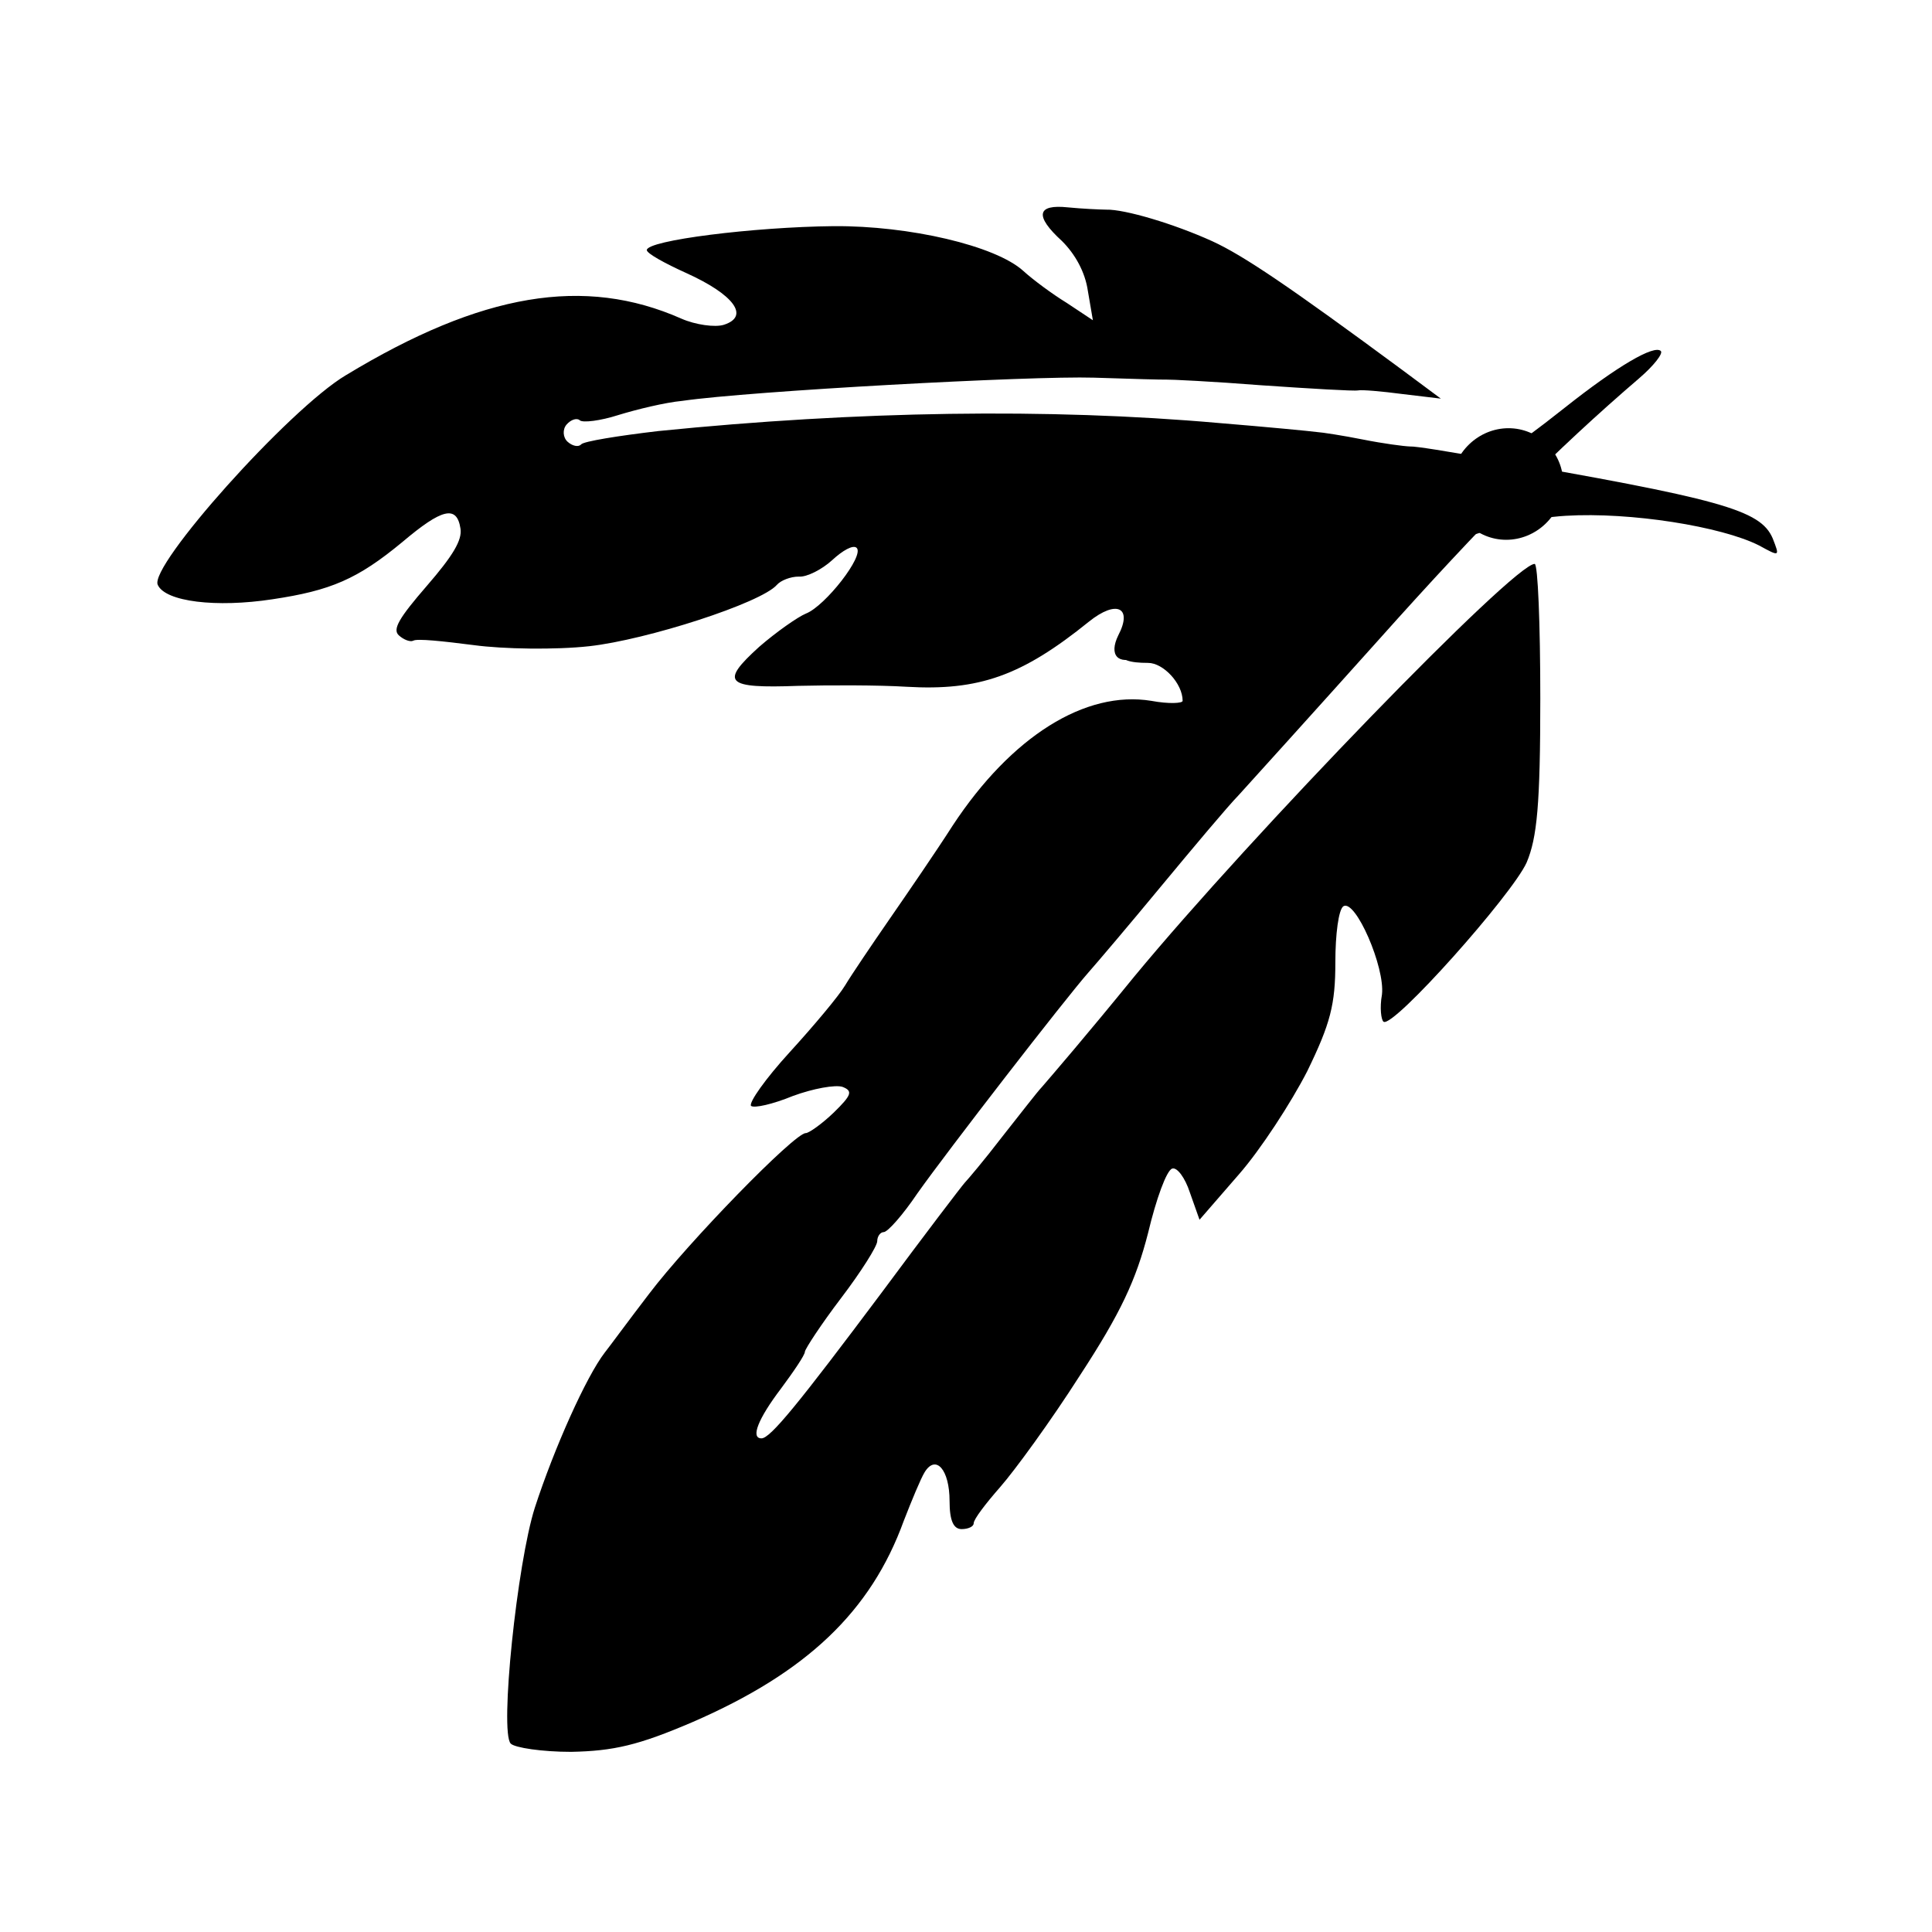 <svg xmlns="http://www.w3.org/2000/svg" xmlns:xlink="http://www.w3.org/1999/xlink" version="1.1" width="180" height="180" viewBox="0 0 1000 1000" xml:space="preserve">
<defs>
</defs>
<style>
		rect {
			fill: #ffffff;
		}
		path {
			fill: #000000;
		}
        @media (prefers-color-scheme: dark) {
			rect {
				fill: #000000;
			}
            path {
                fill: #ffffff;
            }
        }
</style>
<!-- <rect x="0" y="0" width="1000" height="1000"></rect> -->
<g transform="matrix(1 0 0 1 500 382.017)" id="tradesioux">
		
		<g transform="matrix(-0.272 0.314 -0.306 -0.279 -0.019 -91.805)" id="plume1">
		<path style="stroke: none; stroke-width: 1; stroke-dasharray: none; stroke-linecap: butt; stroke-dashoffset: 0; stroke-linejoin: miter; stroke-miterlimit: 4; is-custom-font: none; font-file-url: none; fill-rule: nonzero; opacity: 1;" transform=" translate(-5975.028, -761.111)" d="M 6325 1499 c -190 -61 -292 -144 -334 -271 c -6 -18 -20 -39 -30 -45 c -30 -18 -36 16 -16 78 c 9 28 15 53 12 56 c -9 8 -111 -82 -179 -157 c -64 -71 -118 -169 -118 -216 c 0 -16 -3 -46 -7 -67 l -6 -39 l -23 29 c -15 18 -23 42 -24 65 c 0 47 -13 54 -36 22 c -11 -15 -24 -31 -30 -38 c -16 -17 -44 -76 -60 -126 c -13 -41 -23 -110 -41 -285 l -6 -60 l 28 40 c 15 22 30 42 34 45 c 4 3 38 46 76 95 c 38 50 72 92 75 95 c 3 3 29 34 59 70 c 51 61 301 314 367 370 c 16 15 46 36 67 49 c 20 12 37 27 37 32 c 0 5 7 9 15 9 c 8 0 15 -7 15 -15 c 0 -8 -4 -15 -9 -15 c -5 0 -39 -28 -77 -62 c -186 -172 -349 -350 -478 -523 c -37 -49 -70 -94 -74 -100 c -4 -5 -19 -28 -32 -50 c -13 -22 -28 -44 -33 -50 c -5 -5 -28 -41 -52 -80 c -161 -257 -184 -303 -168 -338 c 11 -22 11 -22 18 7 c 14 51 77 149 135 207 c 59 59 168 119 218 119 c 36 0 44 8 32 30 c -8 15 6 25 108 74 c 64 32 123 61 131 65 c 25 13 23 30 -3 37 c -38 9 -32 31 12 39 c 106 19 156 47 213 119 c 22 28 63 74 90 103 c 64 67 63 77 -3 69 c -28 -4 -60 -12 -70 -17 c -23 -12 -103 -8 -103 6 c 0 6 14 11 32 13 c 17 2 37 10 43 18 c 7 8 19 14 26 14 c 30 0 160 78 214 127 c 32 29 75 79 96 110 c 22 32 42 60 47 61 c 4 2 7 10 7 18 c 0 11 -16 14 -69 14 c -50 0 -72 4 -81 15 c -19 23 -3 34 61 44 c 72 12 105 28 162 76 c 55 46 92 99 83 120 c -9 24 -272 20 -351 -6 z" stroke-linecap="round"/>
		</g>
		<g transform="matrix(-0.416 0 0 0.427 61.19 161.907)" id="plume1">
		<path style="stroke: none; stroke-width: 1; stroke-dasharray: none; stroke-linecap: butt; stroke-dashoffset: 0; stroke-linejoin: miter; stroke-miterlimit: 4; is-custom-font: none; font-file-url: none; fill-rule: nonzero; opacity: 1;" transform=" translate(-3362.468, -3880.287)" d="M 3850 4694 c -142 -60 -222 -134 -263 -244 c -10 -25 -21 -51 -26 -59 c -14 -22 -31 -3 -31 35 c 0 24 -5 34 -15 34 c -8 0 -15 -3 -15 -7 c 0 -5 -15 -24 -33 -44 c -18 -20 -63 -80 -99 -135 c -51 -76 -70 -116 -85 -173 c -10 -41 -23 -76 -30 -78 c -6 -2 -16 11 -22 29 l -12 33 l -49 -55 c -27 -30 -65 -87 -85 -125 c -29 -58 -35 -81 -35 -132 c 0 -34 -4 -64 -10 -68 c -15 -9 -52 74 -48 107 c 3 16 1 31 -2 33 c -12 8 -160 -154 -178 -193 c -13 -30 -17 -70 -17 -199 c 0 -90 3 -163 7 -163 c 26 0 352 328 498 500 c 61 73 100 117 115 134 c 6 6 28 34 50 61 c 22 28 43 52 46 55 c 3 3 50 63 104 134 c 103 134 138 176 149 176 c 14 0 4 -24 -24 -60 c -16 -21 -30 -41 -30 -45 c 0 -3 -20 -33 -45 -65 c -25 -32 -45 -63 -45 -69 c 0 -6 -4 -11 -8 -11 c -5 0 -24 -21 -42 -47 c -37 -51 -184 -236 -213 -268 c -10 -11 -51 -58 -90 -104 c -40 -47 -83 -97 -97 -111 c -14 -15 -92 -99 -173 -187 c -132 -144 -221 -231 -325 -318 c -18 -15 -30 -30 -27 -33 c 8 -8 54 18 120 69 c 132 102 197 129 307 129 c 72 0 79 2 123 35 c 26 20 66 57 90 83 c 45 48 44 62 -2 62 c -19 0 -43 25 -43 46 c 0 3 17 4 39 0 c 82 -13 174 43 247 151 c 21 32 57 83 79 114 c 22 31 47 67 55 80 c 8 13 39 49 69 81 c 30 32 51 61 48 65 c -4 3 -27 -2 -52 -12 c -25 -9 -53 -14 -62 -11 c -13 5 -11 10 11 31 c 15 14 31 25 35 25 c 14 0 146 132 195 195 c 26 33 50 65 55 71 c 23 29 63 116 87 188 c 22 67 44 272 30 286 c -5 5 -39 10 -75 10 c -53 -1 -84 -8 -151 -36 z" stroke-linecap="round"/>
		</g>
		<g transform="matrix(0.658 0 -0.008 0.38 280.208 -131.498)" id="noeud">
		<path style="stroke: none; stroke-width: 0; stroke-dasharray: none; stroke-linecap: butt; stroke-dashoffset: 0; stroke-linejoin: miter; stroke-miterlimit: 4; is-custom-font: none; font-file-url: none; fill-rule: nonzero; opacity: 1;" vector-effect="non-scaling-stroke" transform=" translate(-46.5, -78.5)" d="M 2.617 78.5 C 2.617 57.234 7.739 38.064 15.876 24.295 C 24.048 10.466 34.966 2.5 46.5 2.5 C 58.034 2.5 68.952 10.466 77.124 24.295 C 85.261 38.064 90.383 57.234 90.383 78.5 C 90.383 99.766 85.261 118.936 77.124 132.705 C 68.952 146.533 58.034 154.5 46.5 154.5 C 34.966 154.5 24.048 146.533 15.876 132.705 C 7.739 118.936 2.617 99.766 2.617 78.5 Z" stroke-linecap="round"/>
		</g>
</g>
</svg>
